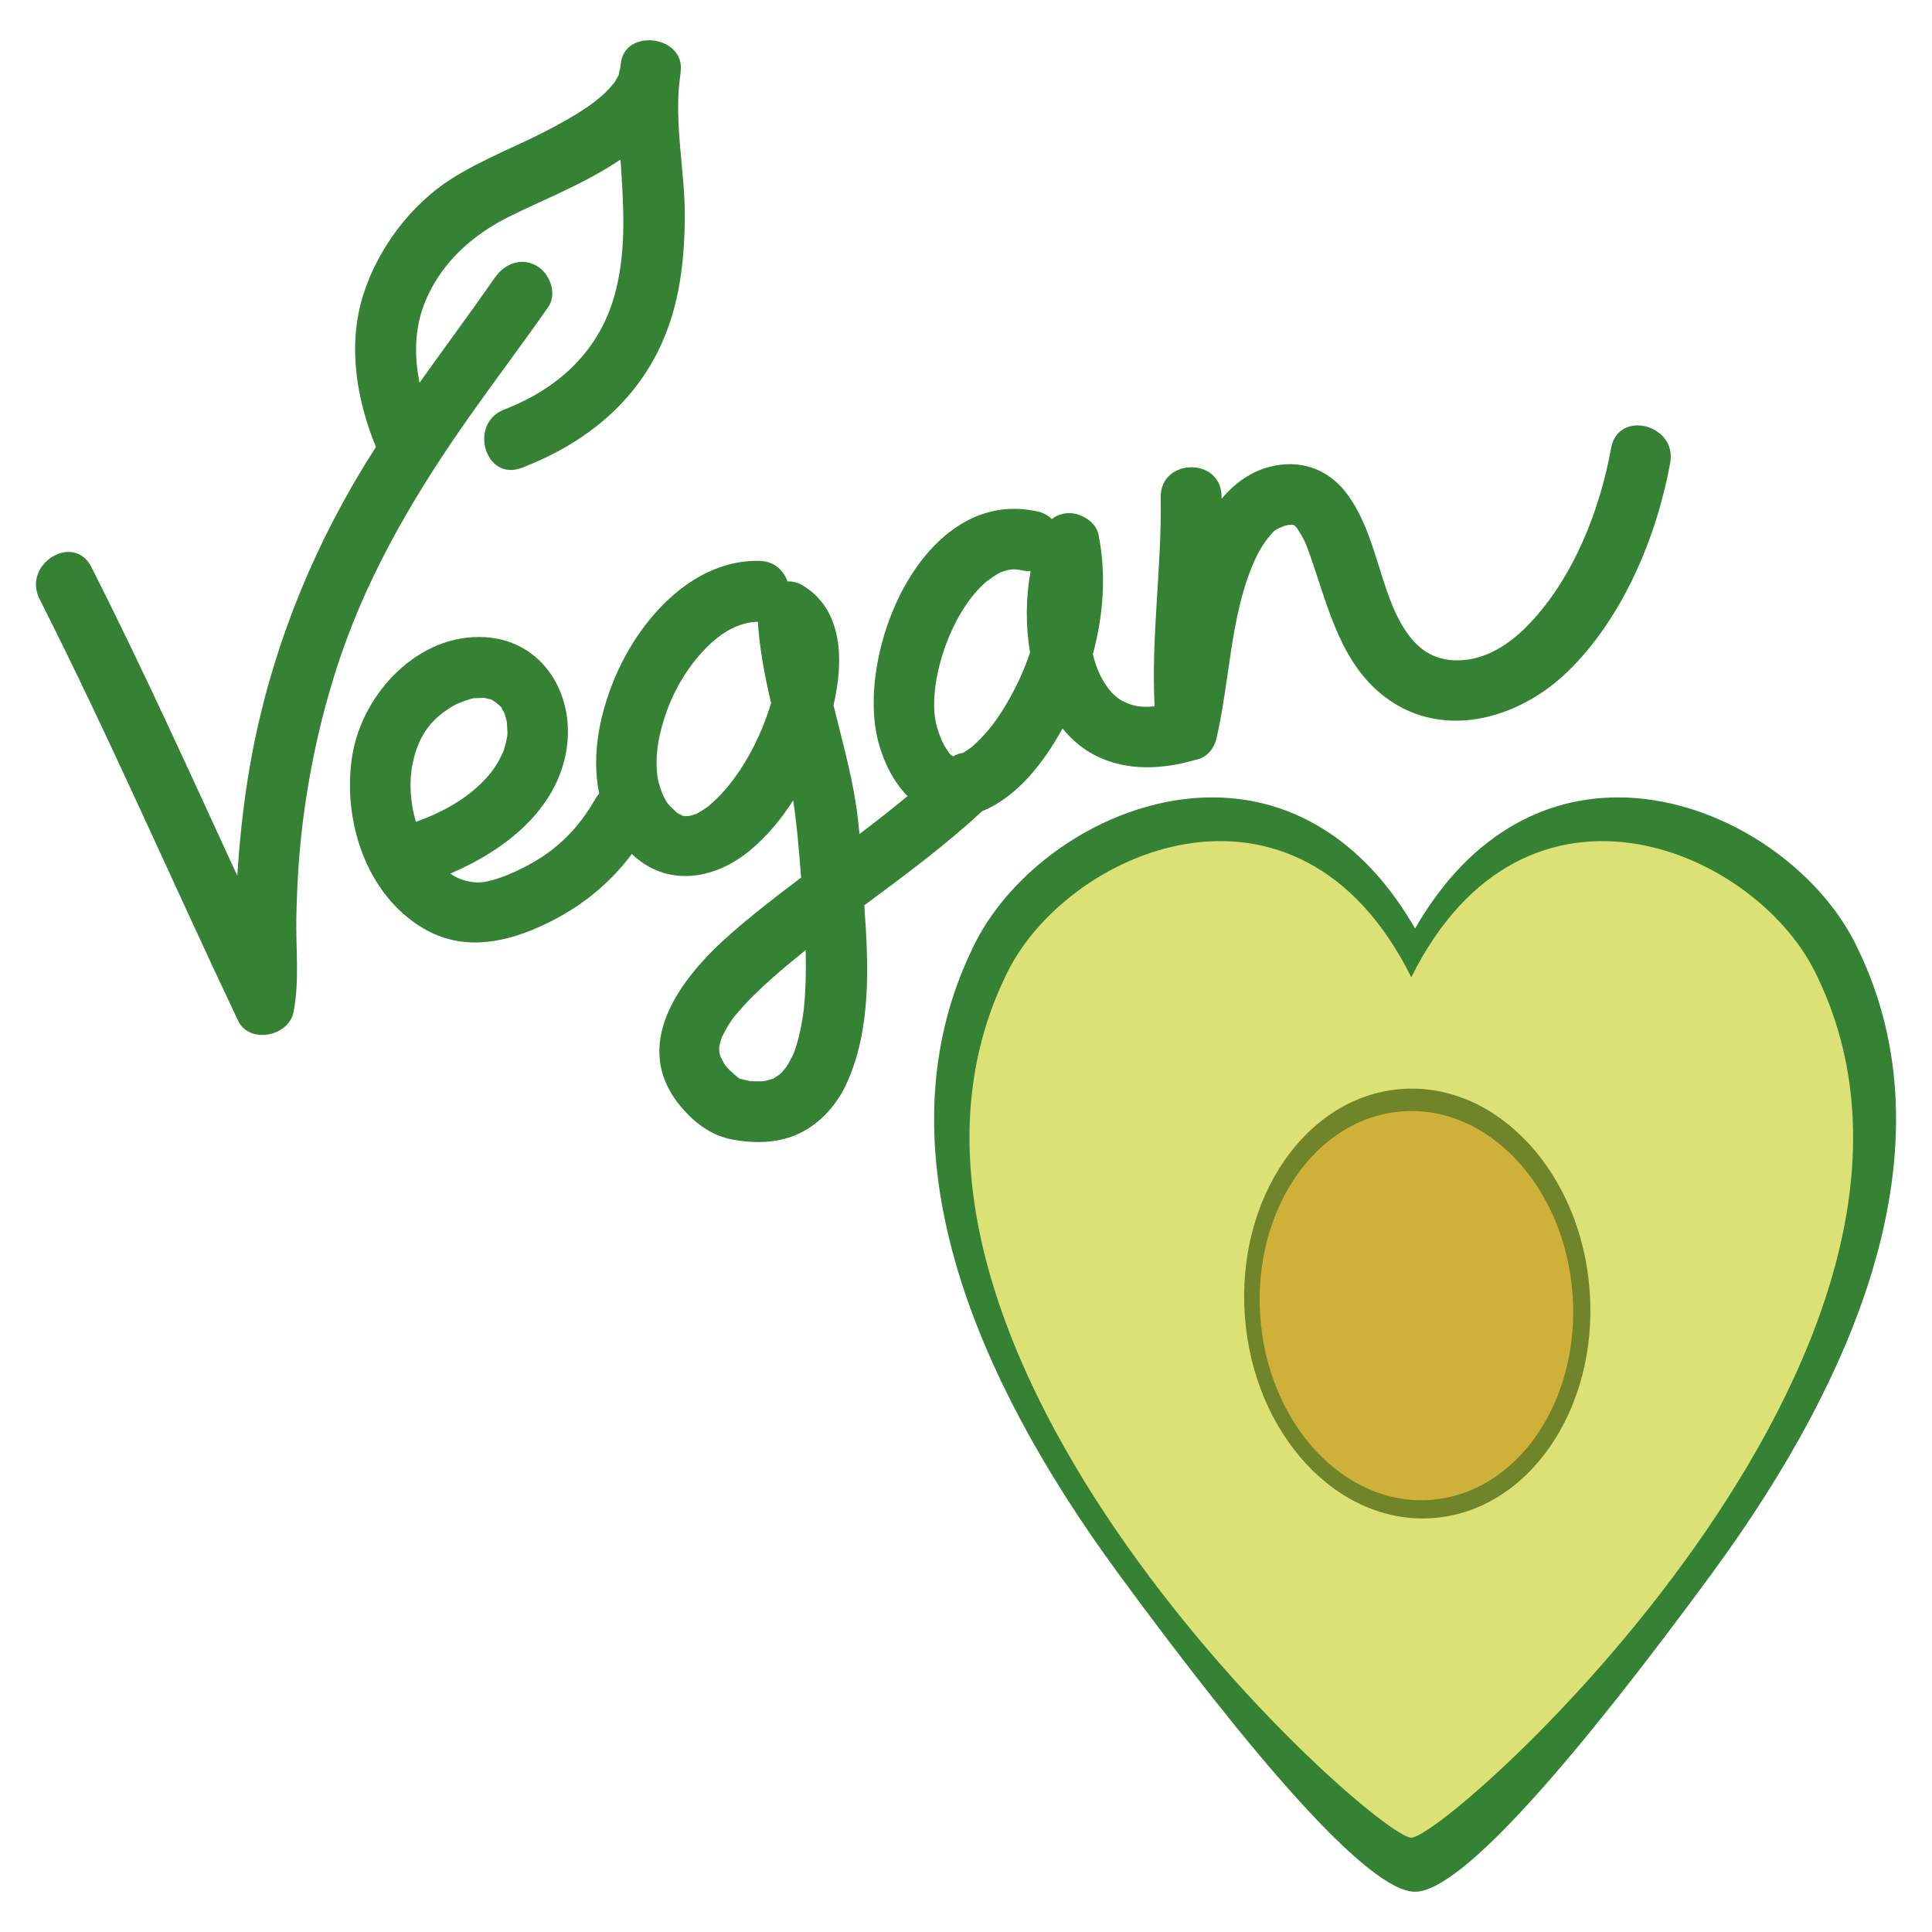 <svg xmlns="http://www.w3.org/2000/svg" xmlns:xlink="http://www.w3.org/1999/xlink" id="Layer_1" x="0px" y="0px" width="864px" height="864px" viewBox="0 0 864 864" xml:space="preserve"><g>	<g>		<path fill="#368234" d="M500.07,703.629c-34.662-47.233-58.708-92.51-71.47-134.572   c-16.249-53.551-14.26-102.039,5.91-144.116c8.351-18.214,23.559-35.218,42.832-47.886   c20.071-13.193,43.037-20.459,64.669-20.459c18.827,0,36.324,5.243,52.006,15.585   c15.059,9.932,28.085,24.389,38.818,43.061c10.734-18.674,23.761-33.133,38.819-43.064   c15.679-10.34,33.177-15.582,52.007-15.582c21.63,0,44.596,7.266,64.668,20.46   c19.274,12.67,34.483,29.673,42.833,47.886c20.17,42.077,22.158,90.564,5.908,144.115   c-12.763,42.062-36.809,87.339-71.471,134.572C706.947,783.554,654.087,846,632.835,846   S558.722,783.554,500.07,703.629z"></path>		<path fill="#DCE176" d="M631.141,821.81c16.614,0,261.294-218.907,181.708-384.765   c-25.801-56.393-130.601-102.745-181.708,0c-51.103-102.745-155.903-56.393-181.704,0   C369.848,602.903,614.527,821.81,631.141,821.81z"></path>		<path fill="#708429" d="M556.705,588.574c-3.863-52.987,27.527-98.458,70.112-101.563   c42.585-3.105,80.238,37.333,84.101,90.32s-27.527,98.458-70.112,101.563   C598.222,681.999,560.568,641.561,556.705,588.574z"></path>		<path fill="#CFB13A" d="M563.614,588.975c-3.498-47.979,24.925-89.153,63.485-91.964s72.654,33.805,76.152,81.783   c3.498,47.979-24.925,89.153-63.485,91.964C601.206,673.569,567.112,636.953,563.614,588.975z"></path>	</g>	<g>		<path fill="#368234" d="M245.17,137.308c4.204-6.039,0.652-15.202-5.313-18.509   c-6.989-3.873-14.296-0.739-18.509,5.314c-11.026,15.839-22.555,31.314-33.715,47.037   c-2.504-12.366-2.322-25.033,2.888-37.149c7.284-16.938,20.924-28.986,37.046-37.057   c14.387-7.202,34.063-14.797,49.929-25.618c1.288,19.676,2.8,39.344-2.161,58.86   c-6.635,26.102-25.064,43.403-49.813,52.94c-16.23,6.255-8.564,32.405,7.843,26.082   c31.206-12.025,55.587-32.981,66.312-65.282c4.933-14.859,6.468-30.93,6.578-46.516   c0.145-20.514-4.855-41.941-2.219-62.299c0.207-1.338,0.374-2.696,0.455-4.095   c0.874-15.136-24.754-18.259-26.819-3c-0.142,1.049-0.269,2.098-0.382,3.148   c0.028-1.26-0.377,1.321-0.66,2.61c-0.189,0.131-1.292,2.213-1.761,3.035c-0.1,0.02-1.956,2.313-2.278,2.658   c-1.263,1.352-2.598,2.647-4,3.856c-6.111,5.271-14.091,9.754-21.445,13.715   c-14.835,7.99-31.071,13.881-45.297,22.946c-18.266,11.639-32.884,31.235-39.38,51.797   c-7.098,22.466-3.133,46.731,5.651,68.108c-3.578,5.592-7.056,11.253-10.385,17.017   c-23.441,40.587-39.649,85.136-46.944,131.469c-2.257,14.335-3.77,28.807-4.657,43.298   c-21.29-46.256-42.28-92.653-65.269-138.099c-7.906-15.629-31.065-1.291-23.187,14.283   c31.373,62.021,59.02,125.814,88.792,188.599c5.029,10.606,22.654,7.074,24.802-3.826   c2.728-13.845,0.976-28.363,1.263-42.395c0.293-14.325,1.123-28.69,2.926-42.909   c3.197-25.213,8.748-50.119,16.977-74.176c13.282-38.825,34.377-74.177,57.964-107.547   C221.85,169.4,233.837,153.588,245.17,137.308z"></path>		<path fill="#368234" d="M720.514,200.314c-5.082,27.952-16.738,57.767-36.55,78.614   c-8.719,9.174-19.542,16.251-31.922,16.384c-11.593,0.124-18.761-5.732-24.265-14.468   c-10.936-17.36-12.216-42.678-25.671-60.348c-8.345-10.959-20.816-15.177-34.233-11.759   c-8.715,2.221-15.914,7.568-21.571,14.31c-0.005-0.415,0-0.829-0.007-1.244   c-0.305-17.522-27.527-16.913-27.221,0.629c0.542,31.143-4.376,62.333-2.721,93.447   c-1.911,0.185-3.846,0.244-5.826,0.117c-3.124-0.2-5.84-1.093-8.942-2.756   c-4.93-2.643-9.313-9.436-11.518-16.043c-0.509-1.524-0.945-3.067-1.345-4.619   c4.743-17.378,6.092-35.582,2.56-53.42c-1.145-5.78-7.804-9.817-13.356-9.689   c-2.952,0.068-5.48,1.06-7.555,2.66c-1.59-1.605-3.751-2.841-6.566-3.458   c-50.867-11.15-81.629,62.803-70.975,103.254c2.338,8.878,6.77,17.721,13.014,24.091   c-7,5.846-14.201,11.448-21.478,16.957c-0.385-4.226-0.849-8.434-1.475-12.596   c-2.281-15.178-6.486-30.06-10.15-45.018c4.547-19.14,4.633-42.558-13.826-53.6   c-2.16-1.292-4.485-1.817-6.763-1.745c-1.68-4.971-5.906-9.065-12.619-9.199   c-28.891-0.577-51.853,24.516-63.047,48.864c-7.755,16.867-12.337,37.012-8.52,55.175   c-0.626,0.718-1.209,1.53-1.734,2.45c-7.147,12.515-16.526,22.246-29.244,29.155   c-6.052,3.287-12.731,6.384-19.511,7.787c-3.301,0.683-6.212,0.415-9.851-0.55   c-2.123-0.563-4.218-1.619-6.23-3.037c24.259-10.351,47.717-28.41,51.975-55.552   c3.815-24.317-10.308-48.513-36.348-50.152c-29.746-1.872-54.892,24.99-59.446,52.719   c-4.685,28.525,5.909,62.436,31.957,77.622c16.562,9.655,34.325,6.832,51.087-0.54   c17.136-7.536,31.102-18.385,41.947-32.853c15.647,14.999,37.012,11.673,53.111-1.813   c7.406-6.203,13.722-13.813,19.04-22.149c1.639,10.704,2.512,21.405,3.376,32.377   c0.056,0.716,0.114,1.432,0.171,2.149c-10.727,8.053-21.329,16.262-31.429,25.089   c-22.69,19.828-46.184,50.526-21.32,78.543c6.024,6.788,13.181,11.896,22.195,13.541   c7.64,1.394,15.356,1.636,22.931-0.291c12.555-3.194,22.456-12.912,27.81-24.465   c11.34-24.473,9.974-53.72,8.068-80.021c18.065-13.415,36.202-26.738,52.697-42.111   c15.914-6.417,27.768-22.081,35.956-36.976c4.086,5.018,9.045,9.276,15.003,12.244   c13.905,6.928,29.552,6.061,44.129,1.885c4.436-0.775,8.359-3.878,9.744-9.852   c5.886-25.39,6.162-53.565,16.08-77.242c2.408-5.747,4.881-9.934,8.129-13.622   c1.944-2.208,1.364-1.789,4.579-3.486c-2.344,1.238,1.284-0.455,1.596-0.544   c0.612-0.173,0.88-0.251,0.975-0.278c-0.248,0.073-1.378,0.41,0.749-0.114   c0.472-0.023,0.945-0.046,1.417-0.069c0.379,0.012,0.648,0.017,0.823,0.016c0.224,0.121,0.433,0.246,0.636,0.379   c0.236,0.271,0.478,0.548,0.625,0.727c-0.213-0.399-0.24-0.522,0.506,0.613c0.6,0.913,1.196,1.815,1.744,2.761   c0.58,1,1.1,2.031,1.617,3.066c0.05,0.107,0.09,0.191,0.133,0.282c0.306,0.727,0.606,1.456,0.895,2.19   c8.355,22.384,13.252,48.758,32.356,64.99c26.017,22.106,61.577,12.557,84.135-9.344   c24.621-23.904,39.826-60.097,45.887-93.434C750.054,189.764,723.651,183.058,720.514,200.314z M191.166,325.651   c3.079-4.158,6.748-7.081,11.032-9.711c2.401-1.474,7.503-3.324,9.807-3.719c-0.164,0.082,3.164-0.127,4.045-0.142   c0.142-0.002,0.245-0.007,0.356-0.012c0.068,0.017,0.117,0.031,0.196,0.05c0.649,0.155,1.32,0.31,1.975,0.449   c0.519,0.11,0.853,0.168,1.079,0.197c0.105,0.116,0.396,0.325,1.064,0.698c0.316,0.176,0.967,0.647,1.348,0.916   c0.379,0.341,0.765,0.674,1.145,1.018c0.47,0.426,0.754,0.642,0.919,0.736c0.059,0.196,0.188,0.518,0.447,1.049   c0.27,0.553,0.651,1.147,0.969,1.687c0.025,0.042,0.04,0.065,0.063,0.103c0.026,0.096,0.048,0.181,0.084,0.301   c0.379,1.276,0.744,2.533,1.049,3.82c-0.17-0.187,0.2,3.612,0.206,4.492c0.002,0.354-0.058,1.063-0.09,1.46   c-0.128,0.779-0.272,1.556-0.444,2.326c-0.266,1.19-0.609,2.351-0.954,3.519   c-0.13,0.441-0.193,0.688-0.22,0.827c-0.076,0.161-0.166,0.356-0.289,0.632c-2.37,5.301-4.467,8.301-7.782,11.908   c-8.433,9.175-19.521,15.064-31.154,19.29c-1.585-5.287-2.409-10.893-2.42-16.521   C183.583,342.346,186.013,332.61,191.166,325.651z M324.178,353.288c-1.292,1.473-2.632,2.904-4.035,4.272   c-0.495,0.483-3.271,2.875-2.935,2.683c-1.05,0.795-2.127,1.556-3.245,2.251c-0.631,0.392-1.278,0.741-1.914,1.122   c-0.213,0.127-0.365,0.224-0.493,0.307c-0.05,0.017-0.084,0.027-0.14,0.047   c-0.382,0.133-2.179,0.631-3.045,0.912c-0.54,0.021-1.385,0.077-2.065,0.113   c-0.287-0.042-0.675-0.106-1.071-0.194c-0.429-0.255-1.657-0.87-2.526-1.35   c0.017-0.15-2.374-2.195-2.849-2.719c-1.37-1.512-1.375-1.446-2.632-3.709   c-1.38-2.485-2.811-6.945-3.158-9.459c-1.378-9.98,0.616-19.762,4.032-29.302   c3.756-10.488,9.791-20.447,17.584-28.415c7.012-7.17,14.776-11.554,23.226-11.796   c0.783,12.308,3.114,24.353,5.911,36.316C340.69,328.383,333.265,342.93,324.178,353.288z M360.255,439.613   c-0.217,6.393-0.587,10.948-1.314,15.503c-0.86,5.388-2.052,10.796-3.985,15.91   c-0.059,0.156-0.057,0.176-0.038,0.152c-0.079,0.146-0.233,0.44-0.543,1.047   c-0.534,1.045-1.063,2.086-1.624,3.117c-0.147,0.271-0.8,1.299-1.142,1.861   c-0.424,0.479-1.451,1.737-1.728,2.075c-0.34,0.414-0.774,0.763-1.151,1.142   c-0.049,0.05-0.081,0.083-0.118,0.123c-0.764,0.533-1.546,1.022-2.34,1.516   c-0.308,0.192-0.524,0.328-0.682,0.43c0.077-0.065,0.093-0.105-0.078-0.049   c-1.018,0.334-2.036,0.633-3.072,0.888c-0.44,0.062-1.467,0.218-2.024,0.223c-1.325,0.01-2.64,0.05-3.965-0.026   c-0.667-0.038-0.915-0.041-0.999-0.038c0.006-0.018-0.143-0.08-1.111-0.263   c-0.655-0.124-2.751-0.711-3.716-0.889c-0.675-0.614-2.18-1.764-2.563-2.114   c-1.131-1.033-2.257-2.101-3.252-3.268c-0.461-0.541-0.137-0.059-1.177-1.693   c-0.38-0.597-1.356-2.756-1.344-2.541c-0.201-0.599-0.378-1.205-0.532-1.818   c-0.053-0.407-0.146-1.171-0.118-1.727c0.029-0.592,0.019-0.827-0.007-0.881c0.006-0.029,0.01-0.046,0.016-0.076   c0.274-1.377,0.623-2.72,1.058-4.055c0.159-0.489-0.418,0.666,0.646-1.399c0.725-1.407,1.471-2.792,2.303-4.139   c1.891-3.062,2.364-3.558,4.619-6.202c4.741-5.558,10.059-10.61,15.537-15.433   c4.724-4.159,9.568-8.167,14.478-12.094C360.41,429.799,360.422,434.708,360.255,439.613z M446.485,320.515   c-1.634,2.455-3.396,4.747-5.685,7.331c-1.136,1.282-2.307,2.537-3.533,3.734   c-0.668,0.652-1.348,1.292-2.043,1.915c-0.317,0.284-0.484,0.439-0.599,0.547   c-0.036,0.018-0.108,0.065-0.294,0.203c-1.165,0.864-2.393,1.611-3.604,2.404   c-0.01,0.006-0.021,0.011-0.03,0.018c-1.499,0.215-2.997,0.726-4.45,1.548   c-0.011-0.004-0.022-0.005-0.033-0.009c-0.078-0.054-0.158-0.104-0.236-0.143   c-0.025-0.013-0.035-0.017-0.059-0.029c0.041,0.033,0.077,0.062,0.126,0.103   c-0.145-0.07-0.272-0.15-0.365-0.222c-0.055-0.028-0.12-0.06-0.167-0.083   c-0.352-0.298-0.698-0.615-0.946-0.927c-0.204-0.255-2.452-3.57-3.133-5.148   c-3.514-8.137-4.18-13.382-3.406-22.287c0.657-7.558,3.067-16.719,6.185-24.253   c3.619-8.742,8.534-17.228,15.418-23.797c2.121-2.024,6.331-4.858,8.064-5.536   c3.941-1.542,6.334-1.485,9.482-0.795c1.299,0.285,2.529,0.377,3.701,0.337c-2.14,11.838-2.284,24.422-0.224,36.304   c-0.666,1.983-1.373,3.932-2.116,5.836C455.399,305.6,451.262,313.338,446.485,320.515z"></path>	</g></g></svg>